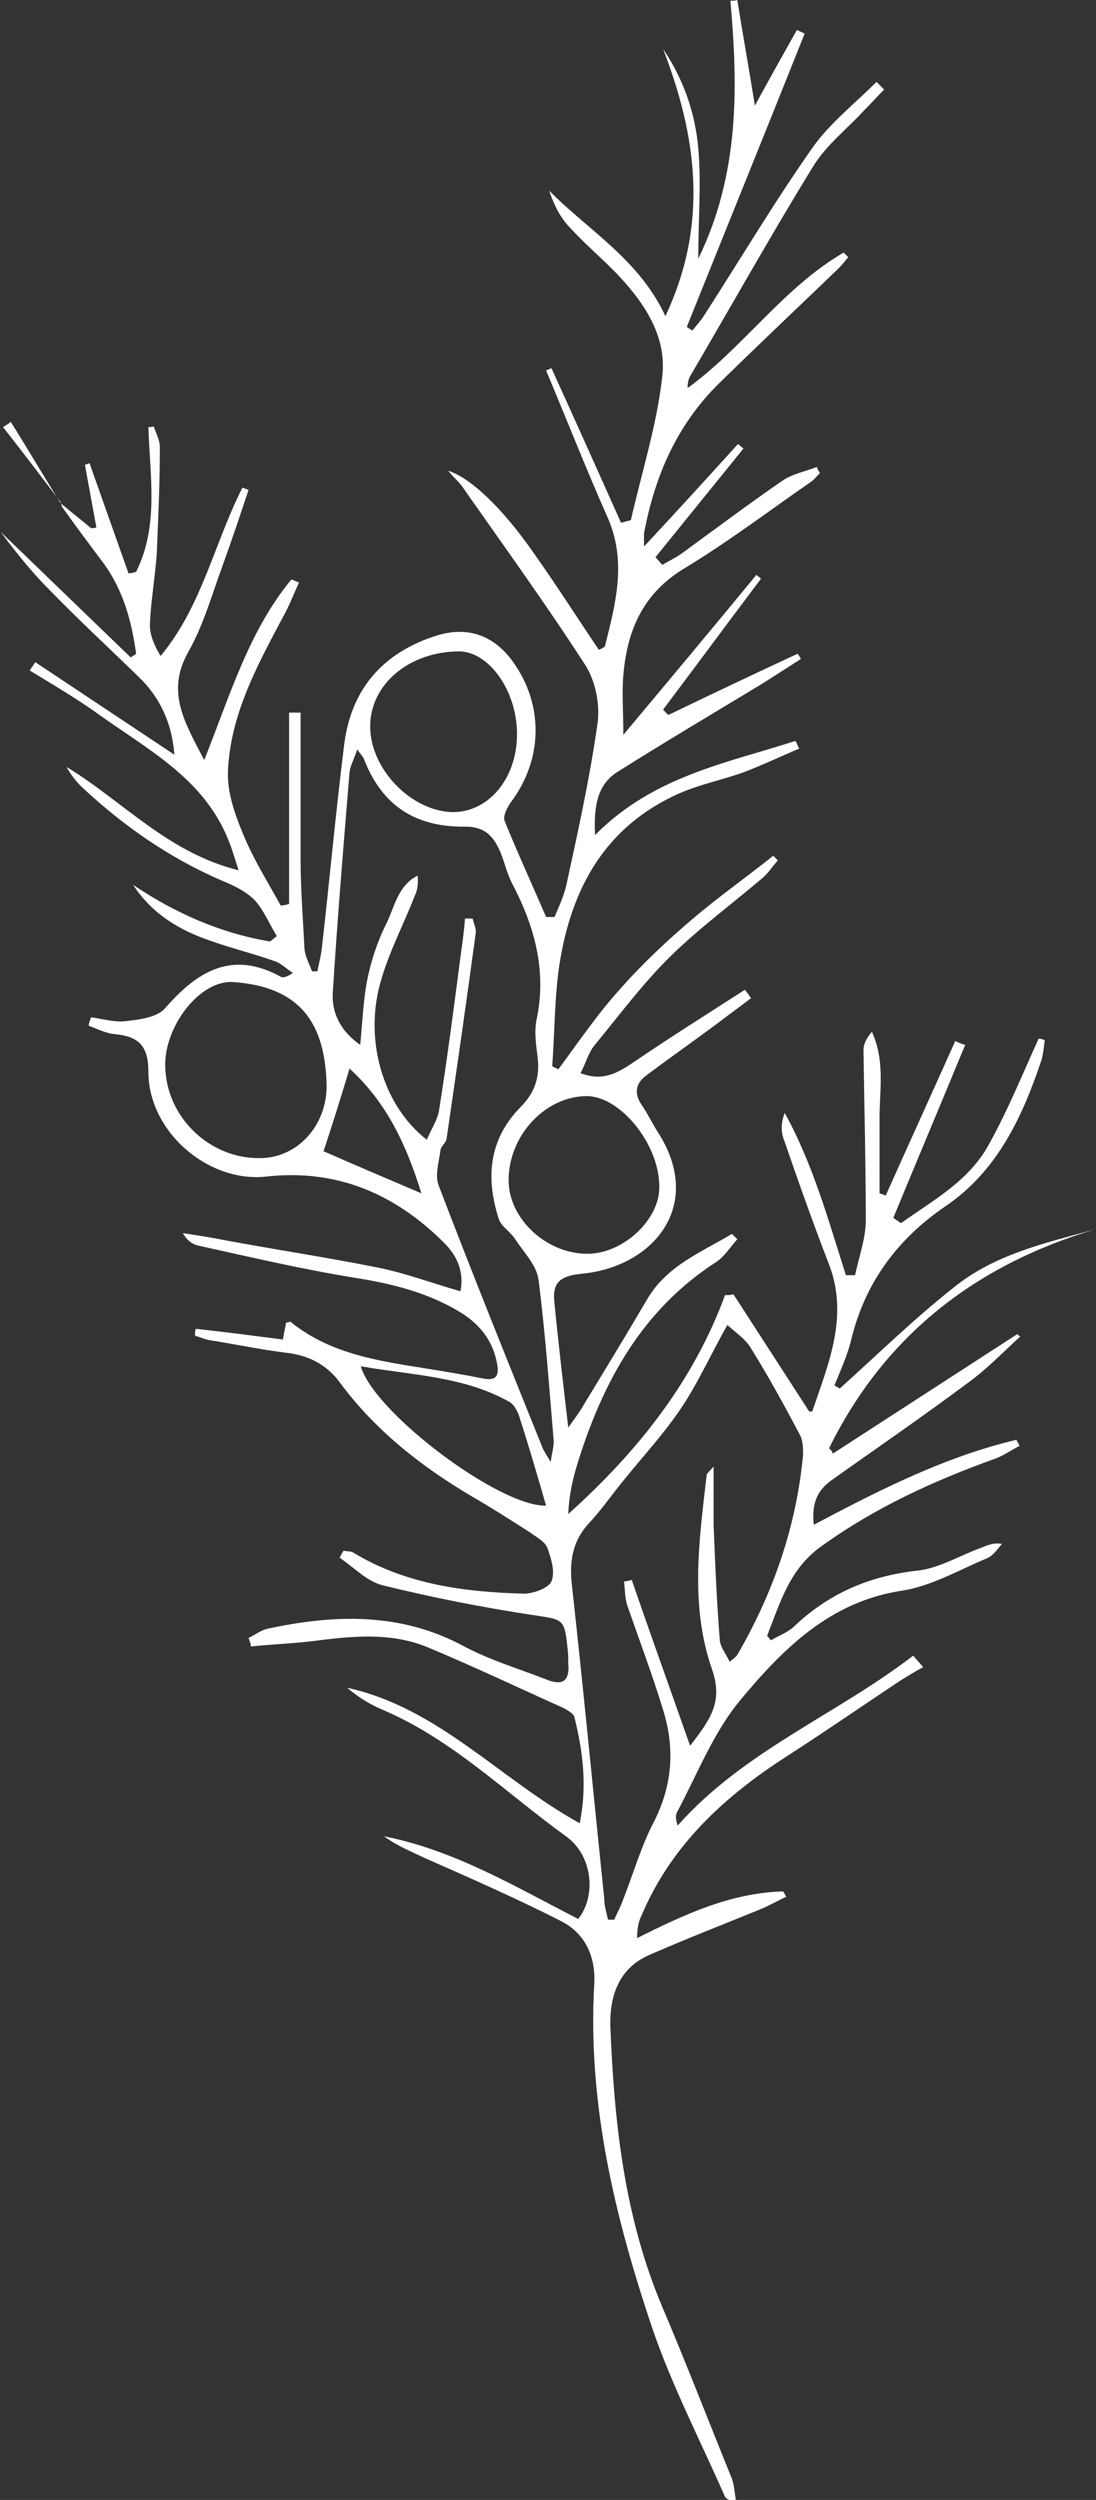 <svg viewBox="0 0 14.33 32.66" xmlns="http://www.w3.org/2000/svg" data-sanitized-data-name="Layer 2" data-name="Layer 2" id="Layer_2">
  <rect x="0" y="0" width="14.33" height="32.66" fill="#333333" stroke="none"/>
  <defs>
    <style>
      .cls-1 {
        fill: #fff;
        stroke-width: 0px;
      }
    </style>
  </defs>
  <g data-sanitized-data-name="Layer 1" data-name="Layer 1" id="Layer_1-2">
    <g>
      <path d="M.8,6.58c.13.11.26.21.39.32.02,0,.05,0,.07-.01-.05-.27-.1-.55-.15-.82.02,0,.04-.01.06-.02.17.48.34.96.51,1.44.03,0,.07-.01.1-.02.3-.6.18-1.25.16-1.89.02,0,.05,0,.07-.01.03.09.08.18.08.27,0,.46-.02.92-.04,1.38-.02.32-.08.63-.09.95,0,.13.06.27.14.4.54-.65.7-1.47,1.07-2.2.03.01.05.02.08.03-.11.33-.22.66-.34.99-.14.38-.25.78-.45,1.13-.29.52-.05.91.21,1.41.34-.85.58-1.68,1.14-2.36.03.01.07.03.1.04-.07.15-.13.31-.21.45-.34.64-.69,1.28-.72,2.02-.01.27.09.56.2.82.13.32.32.62.49.93.04,0,.07-.01.11-.02v-2.5s.1,0,.15,0c0,.64,0,1.27,0,1.91,0,.38.03.77.05,1.15,0,.11.06.21.1.32.02,0,.05,0,.07,0,.02-.11.05-.21.06-.32.1-.88.18-1.76.29-2.64.09-.73.51-1.21,1.22-1.43.4-.12.74,0,.99.35.4.56.39,1.27-.03,1.83-.05.07-.11.19-.08.25.17.42.36.83.54,1.25.04,0,.07,0,.11,0,.06-.14.13-.29.16-.44.15-.69.3-1.37.4-2.07.04-.25-.02-.56-.15-.77-.51-.79-1.06-1.55-1.6-2.32-.05-.08-.13-.14-.2-.23.29.09.71.49,1.1,1.05.3.42.58.86.87,1.29.04-.02.07-.03.08-.05.14-.56.29-1.11.03-1.69-.28-.63-.53-1.27-.8-1.91.02-.01.05-.02.07-.03.31.68.61,1.35.91,2.02.1-.03.13-.03.13-.04.14-.62.34-1.24.41-1.88.06-.54-.26-.99-.63-1.37-.2-.2-.41-.38-.6-.59-.11-.12-.19-.28-.25-.46.51.52,1.17.89,1.52,1.64.57-1.21.41-2.35-.03-3.49.27.4.42.84.46,1.3.04.45,0,.91,0,1.44.54-1.11.52-2.24.42-3.37.03,0,.06,0,.09-.01.07.44.15.88.23,1.38.19-.35.37-.67.55-.99.03.02.07.03.1.05-.51,1.28-1.03,2.56-1.54,3.83.02.02.05.03.07.05.06-.07.12-.14.17-.22.47-.73.91-1.47,1.41-2.18.23-.32.55-.57.83-.85.03.03.06.06.1.1-.09.09-.17.18-.26.27-.22.24-.49.45-.66.72-.56.91-1.08,1.84-1.62,2.76-.02.04-.03.09-.03.15.73-.53,1.25-1.31,2.04-1.77.02.02.04.04.06.06-.04.05-.09.11-.13.15-.52.5-1.04.99-1.56,1.5-.55.54-.84,1.21-.98,1.96,0,.04,0,.09,0,.17.43-.46.83-.9,1.23-1.34.02.02.05.04.07.06-.38.47-.77.95-1.15,1.42.03.03.06.07.09.1.08-.05.17-.09.24-.14.44-.32.88-.65,1.33-.96.13-.09.3-.12.45-.18.01.03.02.05.04.08-.04.04-.07.08-.11.11-.55.38-1.09.79-1.67,1.14-.54.33-.74.81-.79,1.39-.02.23,0,.46,0,.78.62-.74,1.18-1.41,1.74-2.09.02.02.04.03.06.05-.43.57-.85,1.14-1.28,1.71.02.02.04.05.07.07.56-.27,1.13-.54,1.69-.8.01.02.03.04.04.07-.17.11-.33.21-.5.32-.63.38-1.27.76-1.89,1.15-.26.16-.32.43-.3.83.76-.77,1.72-.94,2.62-1.23.02.03.03.07.05.1-.24.1-.49.22-.73.31-.28.1-.58.16-.85.28-1,.45-1.43,1.3-1.57,2.33-.05.41-.05.82-.08,1.23l.08.04c.26-.35.51-.72.8-1.04.29-.33.62-.64.95-.92.34-.29.71-.55,1.06-.83.02.02.04.04.06.06-.07.08-.12.16-.2.23-.4.34-.82.65-1.19,1.01-.37.36-.68.78-1.01,1.18-.08.1-.11.23-.18.36.31.12.51-.02.72-.16.47-.32.95-.62,1.43-.93.03.04.05.07.08.11-.13.1-.27.2-.4.3-.32.24-.65.47-.97.71-.15.11-.16.25-.05.4.08.12.14.25.22.37.58.94-.08,1.73-1.01,1.82-.31.03-.39.13-.36.39.05.51.11,1.02.18,1.62.1-.14.16-.22.21-.31.28-.46.56-.92.83-1.38.26-.43.7-.6,1.1-.84.02.02.05.05.07.07-.09.1-.17.23-.28.3-.96.62-1.47,1.55-1.8,2.6-.07.22-.12.44-.13.69.9-.81,1.63-1.72,2.05-2.86.04,0,.07,0,.11-.01.33.51.66,1.02.99,1.53,0,0,.03,0,.04,0,.21-.62.48-1.24.22-1.92-.21-.54-.4-1.08-.59-1.63-.04-.1-.04-.22.01-.35.37.67.57,1.4.8,2.12.04,0,.08,0,.12,0,.05-.24.14-.48.14-.72,0-.74-.02-1.48-.03-2.22,0-.08.04-.16.11-.24.16.35.11.7.1,1.06,0,.35,0,.7,0,1.05.03.01.06.02.08.03.3-.67.61-1.35.91-2.02.04.02.08.04.13.05-.31.75-.63,1.51-.94,2.26l.1.07c.42-.3.89-.55,1.15-1.03.25-.45.44-.92.65-1.38.03,0,.06.01.08.02-.01.08-.02.17-.04.25-.25.75-.58,1.46-1.26,1.92-.63.43-1.05,1-1.23,1.74-.05.21-.14.4-.22.6l.07.04c.49-.44.97-.91,1.49-1.32.53-.43,1.19-.58,1.85-.76-1.58.47-2.76,1.4-3.48,2.86.02.02.04.04.05.07l2.41-1.56s.02.02.04.03c-.23.21-.44.43-.69.61-.59.44-1.19.85-1.78,1.27-.18.13-.26.29-.23.58.87-.46,1.72-.89,2.65-1.11.01.03.03.05.04.08-.1.05-.2.12-.3.16-.81.29-1.58.64-2.29,1.15-.42.3-.54.74-.71,1.17.02.02.03.04.05.06.1-.06.21-.1.29-.17.46-.44.99-.67,1.62-.74.29-.03.56-.2.84-.3.08-.03.15-.07.27-.05-.06.07-.12.16-.2.19-.36.15-.72.36-1.1.42-.95.14-1.57.77-2.12,1.43-.35.42-.56.96-.82,1.45-.03.05-.03.1,0,.19.87-.98,2.08-1.45,3.08-2.22.04.05.09.1.13.15-.11.06-.21.12-.32.19-.48.32-.96.65-1.44.96-.83.53-1.53,1.17-1.92,2.09-.04.08-.06.17-.06.3.62-.31,1.22-.59,1.91-.61.01.02.03.05.04.07-.11.05-.21.11-.33.16-.49.2-.98.39-1.46.6-.39.17-.52.52-.51.93.05,1.25.18,2.49.68,3.67.31.73.6,1.48.9,2.22.04.09.04.19.07.35-.09-.05-.13-.06-.15-.09-.32-.73-.69-1.44-.95-2.2-.49-1.45-.85-2.94-.76-4.5.02-.36-.12-.66-.43-.82-.57-.29-1.16-.55-1.75-.81-.19-.09-.39-.17-.57-.3.92.18,1.72.66,2.54,1.08.24-.3.19-.83-.16-1.08-.79-.57-1.48-1.26-2.39-1.65-.17-.07-.33-.17-.47-.29,1.19.26,1.99,1.19,3.04,1.77.1-.5.04-.94-.07-1.39-.01-.04-.08-.08-.13-.11-.6-.27-1.19-.55-1.79-.8-.46-.19-.94-.15-1.42-.09-.3.04-.6.05-.89.08,0-.04-.02-.08-.03-.11.08-.04.16-.1.24-.12.88-.19,1.75-.22,2.58.23.34.18.71.29,1.07.43.22.09.31.02.29-.21,0-.07,0-.13-.01-.2-.04-.39-.06-.37-.45-.43-.66-.1-1.32-.23-1.97-.39-.2-.05-.37-.23-.56-.36.02-.03.03-.06.05-.09.05.01.1,0,.14.03.68.41,1.45.51,2.22.53.12,0,.32-.07.36-.16.05-.12,0-.29-.05-.43-.03-.09-.15-.15-.23-.21-.25-.16-.5-.32-.76-.47-.66-.39-1.26-.86-1.72-1.48-.18-.25-.43-.37-.73-.4-.32-.04-.65-.11-.97-.16-.07-.01-.13-.04-.2-.06,0-.03,0-.06.01-.09.37.04.75.09,1.14.14.01-.08.03-.15.04-.22.03,0,.05-.02.06-.01.52.42,1.15.51,1.78.61.25.04.49.08.74.13.16.03.21-.03.18-.19-.05-.28-.2-.49-.44-.65-.44-.28-.93-.4-1.44-.48-.68-.11-1.36-.27-2.04-.42-.07-.02-.13-.06-.19-.16.2.03.39.06.59.1.65.12,1.31.22,1.96.35.35.07.7.2,1.08.31.05-.25-.04-.46-.21-.63-.64-.64-1.4-.97-2.32-.87-.76.09-1.55-.58-1.55-1.37,0-.35-.14-.46-.44-.49-.12-.01-.23-.07-.34-.11,0-.04.02-.07.03-.11.15.02.31.07.46.05.18-.02.41-.05.51-.17.42-.48.87-.76,1.51-.41.03.02.09,0,.16-.05-.08-.05-.15-.12-.23-.15-.28-.1-.57-.17-.85-.27-.41-.14-.76-.35-1.01-.73.55.37,1.14.63,1.79.74.03-.02.06-.05.09-.07-.1-.16-.17-.34-.29-.47-.12-.12-.29-.2-.44-.26-.67-.29-1.26-.7-1.79-1.19-.09-.08-.17-.18-.23-.29.73.44,1.32,1.12,2.25,1.35-.05-.15-.08-.26-.12-.36-.31-.82-1.04-1.2-1.7-1.67-.29-.21-.6-.39-.91-.58.02-.04.05-.07.07-.11l1.82,1.21c-.03-.4-.18-.74-.46-1.01-.39-.38-.78-.74-1.16-1.13-.24-.24-.45-.5-.65-.77.57.55,1.13,1.09,1.7,1.64.02-.02.05-.03.07-.05-.06-.43-.17-.84-.44-1.2-.18-.24-.36-.48-.53-.72h0ZM6.08,12s.06,0,.1,0c.01.06.05.13.04.19-.12.89-.25,1.79-.38,2.68,0,.05-.07.1-.08.15-.02.16-.08.34-.02.48.44,1.15.9,2.29,1.36,3.43.02.04.04.07.1.17.02-.13.04-.2.04-.27-.06-.71-.11-1.42-.2-2.12-.03-.19-.2-.36-.31-.53-.06-.09-.18-.16-.21-.26-.17-.53-.13-1.03.28-1.45.19-.19.26-.39.23-.65-.02-.17-.05-.35-.01-.52.13-.64-.04-1.22-.33-1.77-.06-.12-.09-.25-.14-.38-.09-.22-.21-.36-.49-.35-.65,0-1.07-.29-1.3-.88-.01-.03-.04-.06-.09-.13-.04.13-.09.21-.1.3-.08.97-.16,1.93-.22,2.9-.01.25.11.49.36.66.03-.31.04-.58.09-.84.05-.25.13-.5.25-.74.11-.22.15-.5.41-.63.01.1,0,.19-.04.27-.14.36-.32.7-.43,1.07-.24.77,0,1.65.59,2.11.06-.14.14-.26.16-.38.11-.69.2-1.39.29-2.08.02-.14.04-.29.05-.43ZM9.03,22.8c.25-.33.43-.56.28-.99-.29-.83-.17-1.69-.07-2.54,0-.02.03-.04.09-.11,0,.29,0,.53,0,.76.02.5.04.99.08,1.49,0,.1.08.19.13.3.06-.05.09-.07.1-.09.47-.81.77-1.67.86-2.61,0-.09,0-.2-.05-.28-.2-.38-.41-.76-.64-1.13-.07-.11-.19-.19-.3-.29-.22.39-.38.75-.6,1.08-.22.33-.49.62-.74.93-.16.19-.3.4-.47.58-.22.24-.26.51-.22.83.15,1.36.28,2.72.42,4.07,0,.1.03.19.05.28h.08c.04-.09.09-.18.12-.27.13-.33.23-.68.39-.99.25-.48.29-.97.13-1.48-.14-.46-.31-.91-.47-1.37-.03-.1-.03-.21-.04-.31.03,0,.07-.01.1-.02.24.7.49,1.39.76,2.16ZM4.27,14.17c-.02-.82-.36-1.28-1.22-1.34-.43-.03-.89.56-.89,1.08,0,.67.57,1.23,1.24,1.22.49,0,.88-.43.87-.96ZM6.76,9.59c0-.56-.36-1.07-.75-1.08-.66,0-1.17.43-1.17.98,0,.56.54,1.11,1.08,1.12.47,0,.84-.44.84-1.02ZM6.65,15.42c0,.5.49.96,1.03.96.47,0,.95-.45.94-.88,0-.56-.52-1.19-.96-1.18-.54.01-1.01.52-1.01,1.1ZM4.72,17.86c.19.61,1.82,1.83,2.42,1.81-.11-.38-.22-.76-.34-1.13-.02-.08-.07-.18-.13-.22-.6-.34-1.26-.35-1.95-.47ZM5.51,15.59c-.2-.64-.45-1.18-.94-1.63-.12.4-.23.75-.34,1.08.41.18.81.35,1.28.55Z" class="cls-1"></path>
      <path d="M.8,6.57c-.25-.33-.5-.66-.76-.99.03-.02.07-.04.1-.07.22.35.43.71.65,1.06,0,0,0,0,0,0Z" class="cls-1"></path>
    </g>
  </g>
</svg>